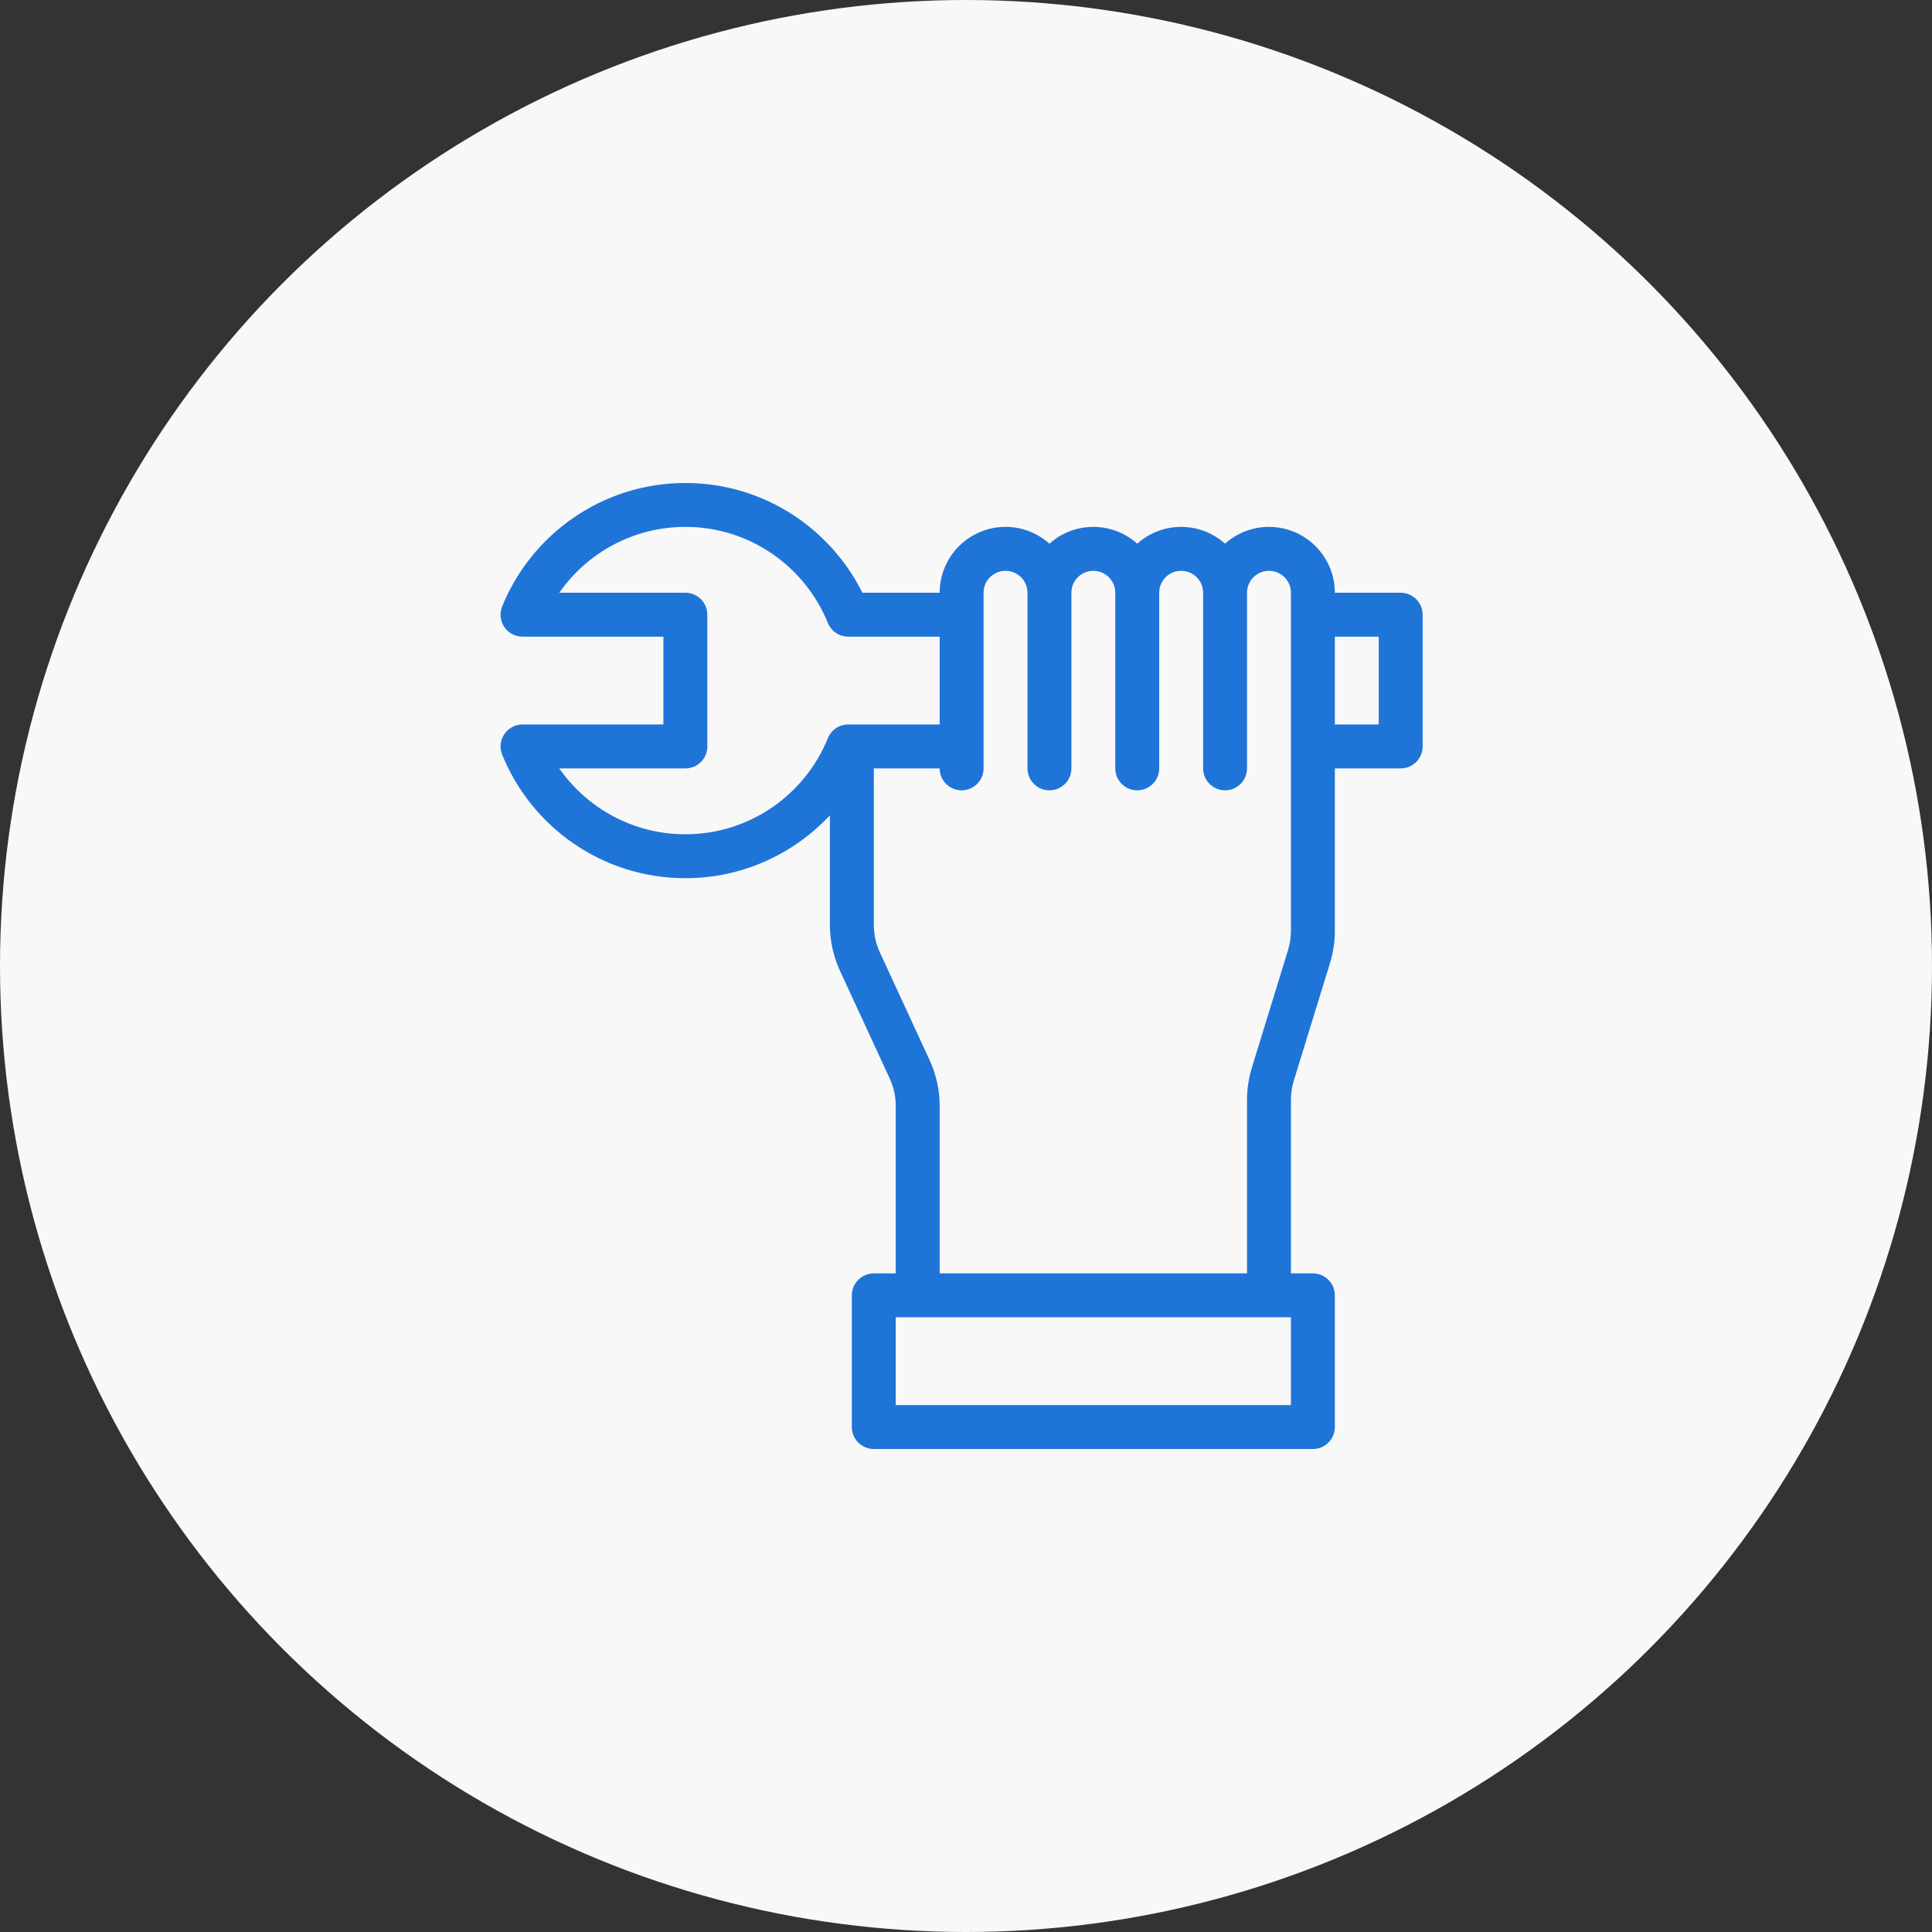 <?xml version="1.0" encoding="UTF-8"?>
<svg xmlns="http://www.w3.org/2000/svg" width="80" height="80" viewBox="0 0 80 80" fill="none">
  <rect x="0" y="0" width="80" height="80" fill="#333333" stroke="none"/>
  <circle cx="40" cy="40" r="40" fill="#F8F8F8"></circle>
  <path fill-rule="evenodd" clip-rule="evenodd" d="M37.091 52.728H36.182C35.68 52.728 35.272 53.136 35.272 53.637V59.092C35.272 59.593 35.68 60 36.182 60H54.363C54.866 60 55.273 59.593 55.273 59.092V53.637C55.273 53.136 54.866 52.728 54.363 52.728H53.454V45.547C53.454 45.274 53.495 45.005 53.575 44.744L55.072 39.881C55.205 39.448 55.273 38.998 55.273 38.544V31.818H58C58.502 31.818 58.909 31.41 58.909 30.909V25.455C58.909 24.952 58.502 24.544 58 24.544H55.273C55.273 23.039 54.051 21.817 52.546 21.817C51.847 21.817 51.21 22.08 50.727 22.513C50.245 22.08 49.607 21.817 48.908 21.817C48.211 21.817 47.574 22.08 47.091 22.513C46.607 22.08 45.971 21.817 45.273 21.817C44.574 21.817 43.938 22.08 43.454 22.513C42.971 22.08 42.334 21.817 41.637 21.817C40.13 21.817 38.91 23.039 38.91 24.544H35.71C34.37 21.853 31.59 20 28.381 20C24.95 20 22.008 22.115 20.794 25.112C20.68 25.393 20.714 25.712 20.882 25.963C21.051 26.213 21.334 26.363 21.636 26.363H27.47V29.999H21.636C21.334 29.999 21.051 30.149 20.882 30.401C20.714 30.652 20.68 30.969 20.794 31.25C22.007 34.247 24.949 36.364 28.381 36.364C30.741 36.364 32.87 35.36 34.364 33.76V38.292C34.364 38.95 34.507 39.6 34.781 40.198C35.306 41.333 36.315 43.52 36.84 44.656C37.006 45.015 37.091 45.404 37.091 45.799L37.091 52.728ZM53.454 54.545V58.183H37.091V54.545H53.454ZM51.636 52.728V45.547C51.636 45.093 51.704 44.643 51.837 44.21L53.333 39.347C53.413 39.086 53.454 38.817 53.454 38.544V24.544C53.454 24.043 53.047 23.636 52.546 23.636C52.043 23.636 51.636 24.043 51.636 24.544V31.818C51.636 32.319 51.228 32.726 50.727 32.726C50.226 32.726 49.819 32.319 49.819 31.818V24.544C49.819 24.043 49.411 23.636 48.908 23.636C48.407 23.636 48 24.043 48 24.544V31.818C48 32.319 47.593 32.726 47.092 32.726C46.589 32.726 46.181 32.319 46.181 31.818V24.544C46.181 24.043 45.774 23.636 45.273 23.636C44.772 23.636 44.364 24.043 44.364 24.544V31.818C44.364 32.319 43.957 32.726 43.454 32.726C42.953 32.726 42.546 32.319 42.546 31.818V24.544C42.546 24.043 42.138 23.636 41.637 23.636C41.134 23.636 40.727 24.043 40.727 24.544V31.818C40.727 32.319 40.32 32.726 39.818 32.726C39.317 32.726 38.91 32.319 38.91 31.818H36.183V38.292C36.183 38.687 36.268 39.076 36.433 39.436C36.958 40.571 37.967 42.758 38.491 43.893C38.767 44.492 38.91 45.141 38.91 45.799V52.728H51.636ZM38.91 26.363H35.122C34.752 26.363 34.42 26.138 34.28 25.796C33.336 23.464 31.049 21.817 28.381 21.817C26.219 21.817 24.309 22.896 23.158 24.544H28.381C28.882 24.544 29.289 24.952 29.289 25.455V30.909C29.289 31.411 28.882 31.818 28.381 31.818H23.158C24.308 33.466 26.219 34.545 28.381 34.545C31.048 34.545 33.336 32.899 34.28 30.567C34.42 30.224 34.752 29.999 35.122 29.999H38.91V26.363ZM55.273 29.999H57.09V26.363H55.273V29.999Z" fill="#1F74D8"></path>
</svg>
